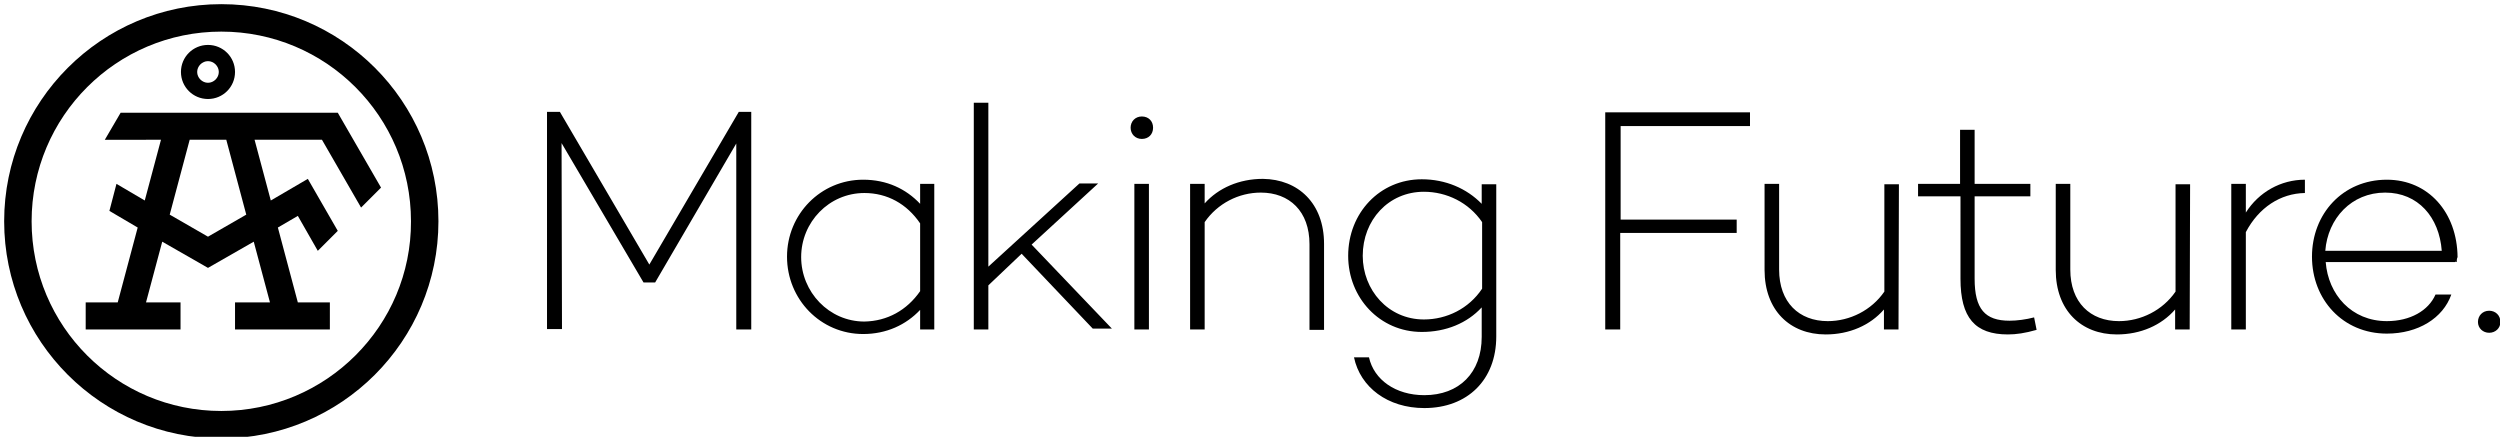 <?xml version="1.0" encoding="UTF-8" standalone="no"?>
<svg xmlns:inkscape="http://www.inkscape.org/namespaces/inkscape" xmlns:sodipodi="http://sodipodi.sourceforge.net/DTD/sodipodi-0.dtd" xmlns="http://www.w3.org/2000/svg" xmlns:svg="http://www.w3.org/2000/svg" version="1.1" id="layer" x="0px" y="0px" viewBox="0 0 601 105" xml:space="preserve" sodipodi:docname="Logo_AF-consult.svg" width="601" height="105" inkscape:version="1.1 (c68e22c387, 2021-05-23)"><defs id="defs15"></defs>




<g id="g837"><path d="m 389.5,52.8 h 28 V 56 h -28 v 23.2 h -3.6 V 27 h 34.8 v 3.3 H 389.6 V 52.8 Z M 456.4,79.2 h -3.5 v -4.8 c -3.3,3.8 -8.3,6 -14,6 -8.6,0 -14.7,-5.8 -14.7,-15.5 V 44.2 h 3.5 v 20.6 c 0,7.9 4.8,12.4 11.7,12.4 5.3,0 10.5,-2.6 13.6,-7.1 V 44.3 h 3.5 z m 33.2,0.1 c -2.8,0.8 -4.9,1.1 -6.9,1.1 -7.9,0 -11.4,-4 -11.4,-13.4 V 47.2 H 461.1 v -3 h 10.1 v -13 h 3.5 v 13 h 13.4 v 3 H 474.7 V 67 c 0,7.3 2.5,10.1 8.4,10.1 1.8,0 4,-0.3 5.9,-0.8 z m 36.8,-0.1 h -3.5 v -4.8 c -3.3,3.8 -8.3,6 -14,6 -8.6,0 -14.7,-5.8 -14.7,-15.5 V 44.2 h 3.5 v 20.6 c 0,7.9 4.8,12.4 11.7,12.4 5.3,0 10.5,-2.6 13.6,-7.1 V 44.3 h 3.5 z m 13.5,-28.1 c 3.1,-4.9 8.4,-7.9 14.2,-7.9 v 3.2 c -5.9,0.1 -11.1,3.5 -14.2,9.4 v 23.4 h -3.5 v -35 h 3.5 z M 590.6,63 590.2,62.9 V 63 h -31.1 c 0.6,7.8 6.2,14.2 14.7,14.2 5.6,0 10,-2.5 11.7,-6.4 h 3.8 c -2,5.7 -8,9.4 -15.5,9.4 -10.6,0 -18,-8.2 -18,-18.5 0,-10.3 7.4,-18.5 18,-18.5 10,0 16.9,7.9 17,18.6 -0.2,0.4 -0.2,0.9 -0.2,1.2 z m -31.6,-2.7 h 28 c -0.6,-8.1 -5.7,-14 -13.6,-14 -8.1,0 -13.8,6.2 -14.4,14 z m 36.7,17.1 c 0,-1.5 1.1,-2.7 2.7,-2.7 1.5,0 2.7,1.1 2.7,2.7 0,1.5 -1.2,2.6 -2.7,2.6 -1.5,0 -2.7,-1.1 -2.7,-2.6 z" id="path2" style="stroke-width:1"></path><path d="m 180.5,79.2 h -3.5 V 34.5 l -19.5,33.4 h -2.8 l -19.7,-33.5 0.101,44.7 h -3.6 V 26.9 h 3.1 l 21.5,36.7 21.5,-36.7 h 3 v 52.3 z m 44.1,0 h -3.4 v -4.7 c -3.4,3.6 -8.1,5.8 -13.7,5.8 -10.2,0 -18.3,-8.3 -18.3,-18.6 0,-10.2 8.1,-18.5 18.3,-18.5 5.7,0 10.3,2.2 13.7,5.8 v -4.8 h 3.4 z M 221.2,70 V 53.7 c -3.2,-4.7 -7.9,-7.3 -13.4,-7.3 -8.5,0 -15.2,7 -15.2,15.4 0,8.4 6.7,15.5 15.2,15.5 5.5,-0.1 10.2,-2.7 13.4,-7.3 z m 16.4,-1.4 v 10.6 h -3.5 V 24.7 h 3.5 v 39.4 l 21.9,-20 H 264 L 248,58.8 267.3,79 h -4.6 L 245.6,61 Z M 271.8,30.7 c 0,-1.5 1.1,-2.7 2.7,-2.7 1.6,0 2.7,1.1 2.7,2.7 0,1.6 -1.1,2.7 -2.7,2.7 C 272.9,33.4 271.8,32.2 271.8,30.7 Z m 4.4,48.5 h -3.5 v -35 h 3.5 z m 42.1,-20.6 v 20.7 h -3.5 V 58.7 c 0,-7.9 -4.8,-12.4 -11.7,-12.4 -5.3,0 -10.4,2.6 -13.5,7.1 v 25.8 h -3.5 v -35 H 289.6 v 4.7 c 3.3,-3.7 8.3,-5.9 14,-5.9 8.5,0.1 14.7,5.9 14.7,15.6 z m 41.4,22.3 c 0,10.4 -6.9,17.2 -17.3,17.2 -8.8,0 -15.4,-5 -16.9,-12.2 h 3.6 c 1.2,5.4 6.4,9.1 13.3,9.1 8.4,0 13.8,-5.4 13.8,-14 v -7.1 c -3.5,3.8 -8.6,5.9 -14.4,5.9 -10.1,0 -17.7,-8.2 -17.7,-18.3 0,-10.3 7.6,-18.4 17.7,-18.4 5.7,0 10.8,2.2 14.4,5.9 v -4.7 h 3.5 z m -3.4,-11.5 v -16 c -3.2,-4.7 -8.5,-7.3 -14,-7.3 -8.5,0 -14.7,6.8 -14.7,15.4 0,8.2 6.1,15.3 14.7,15.3 5.5,0 10.8,-2.6 14,-7.4 z" id="path4" style="stroke-width:1"></path><path d="M 53.2,1 C 24.4,1 1,24.4 1,53.2 c 0,28.8 23.4,52.2 52.2,52.2 28.8,0 52.2,-23.4 52.2,-52.2 C 105.4,24.3 82,1 53.2,1 Z m 0,97.8 C 28,98.8 7.6,78.4 7.6,53.2 7.6,28 28,7.6 53.2,7.6 78.4,7.6 98.8,28 98.8,53.2 98.9,78.3 78.4,98.8 53.2,98.8 Z" id="path6" style="stroke-width:1"></path><path d="M 77.4,33.6 86.8,49.9 91.6,45.1 81.2,27.1 H 29 l -3.8,6.5 H 38.7 l -3.9,14.6 -6.8,-4 -1.7,6.5 6.8,4 -4.8,18 h -7.7 v 6.5 h 22.8 v -6.5 h -8.3 l 3.9,-14.6 11,6.3 11,-6.3 3.9,14.6 h -8.4 v 6.5 H 79.3 v -6.5 h -7.7 l -4.8,-18 4.8,-2.8 4.8,8.4 L 81.2,55.5 74,43 l -8.9,5.2 -3.9,-14.6 c 0,0 16.2,0 16.2,0 z m -18.2,18 -9.2,5.3 -9.2,-5.3 4.8,-18 h 8.8 z" id="path8" style="stroke-width:1"></path><path d="m 50,10.8 c -3.6,0 -6.5,2.9 -6.5,6.5 0,3.6 2.9,6.5 6.5,6.5 3.6,0 6.5,-2.9 6.5,-6.5 0,-3.6 -2.9,-6.5 -6.5,-6.5 z m 0,9.1 c -1.4,0 -2.6,-1.2 -2.6,-2.6 0,-1.4 1.2,-2.6 2.6,-2.6 1.4,0 2.6,1.2 2.6,2.6 0,1.4 -1.2,2.6 -2.6,2.6 z" id="path10" style="stroke-width:1"></path></g>
</svg>

